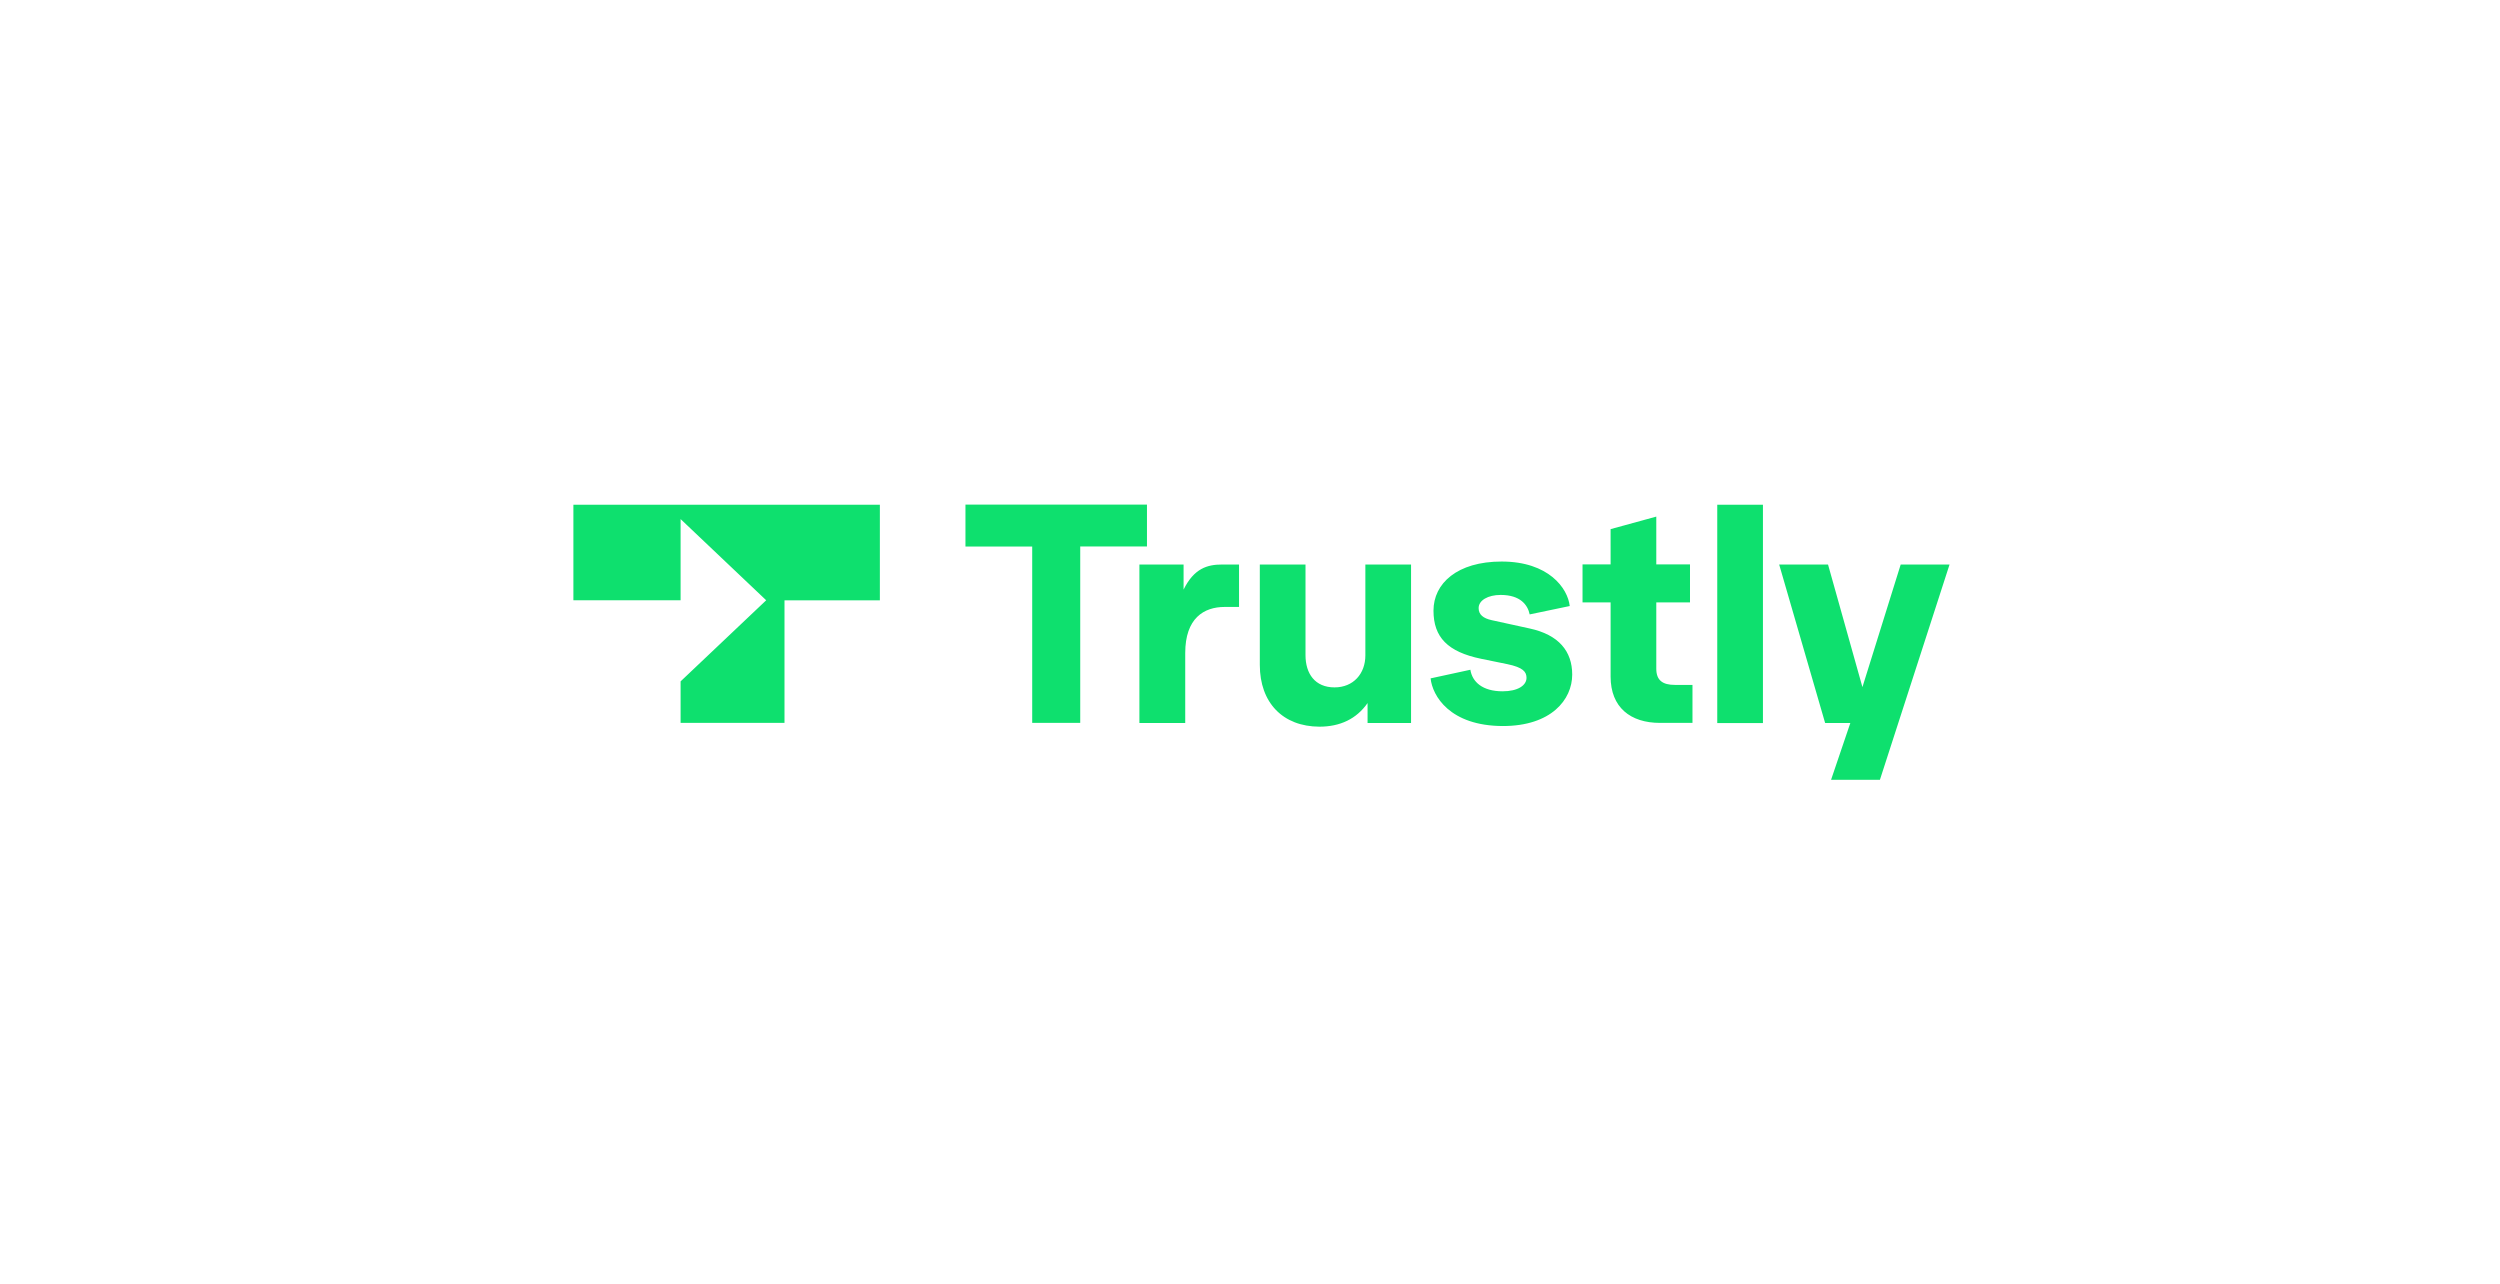 <svg class="" role="img" fill="none" viewBox="0 0 109 56" id="payment-methods-trustly-icon"
    xmlns="http://www.w3.org/2000/svg">
    <title>Trustly</title>
    <path fill="#fff" d="M0 0h109v56H0z"></path>
    <path fill="#0EE06E" d="M45.004 31.518v-7.69h-2.91V22h7.914v1.827h-2.91v7.691z"></path>
    <path fill="#0EE06E"
        d="M49.678 24.613h1.926v1.093c.456-.928 1.044-1.093 1.674-1.093h.744v1.85h-.63c-.906 0-1.716.495-1.716 2.01v3.05h-1.998zm5.25 4.377v-4.377h1.992v3.95c0 .809.414 1.407 1.266 1.407.822 0 1.344-.598 1.344-1.395v-3.962h1.992v6.91h-1.896v-.87c-.48.689-1.194 1.03-2.1 1.03-1.596-.006-2.598-1.047-2.598-2.692m7.446.586 1.734-.376c.084.535.534.94 1.404.94.672 0 1.044-.262 1.044-.587 0-.262-.15-.455-.84-.598l-1.14-.233c-1.458-.302-2.076-.94-2.076-2.1 0-1.184 1.032-2.14 2.97-2.14 2.058 0 2.886 1.172 2.97 1.94l-1.746.365c-.084-.404-.396-.849-1.266-.849-.552 0-.96.234-.96.575 0 .285.204.444.564.524l1.662.364c1.266.274 1.854.991 1.854 2.01 0 1.093-.918 2.243-3.024 2.243-2.316-.006-3.072-1.32-3.15-2.078m10.002 1.941c-1.29 0-2.154-.677-2.154-2.02v-3.234h-1.224v-1.657h1.224V23.07l1.992-.546v2.083h1.47v1.657h-1.47v2.892c0 .506.276.706.81.706h.768v1.656zm2.496-9.512h1.992v9.518h-1.992zm7.998 2.607H85L81.964 34h-2.13l.84-2.476h-1.098l-2.004-6.911h2.13l1.5 5.345zM25 26.173h4.674v-3.541l3.732 3.54-3.732 3.536v1.81h4.53v-5.345h4.158v-4.167H25z"></path>
</svg>